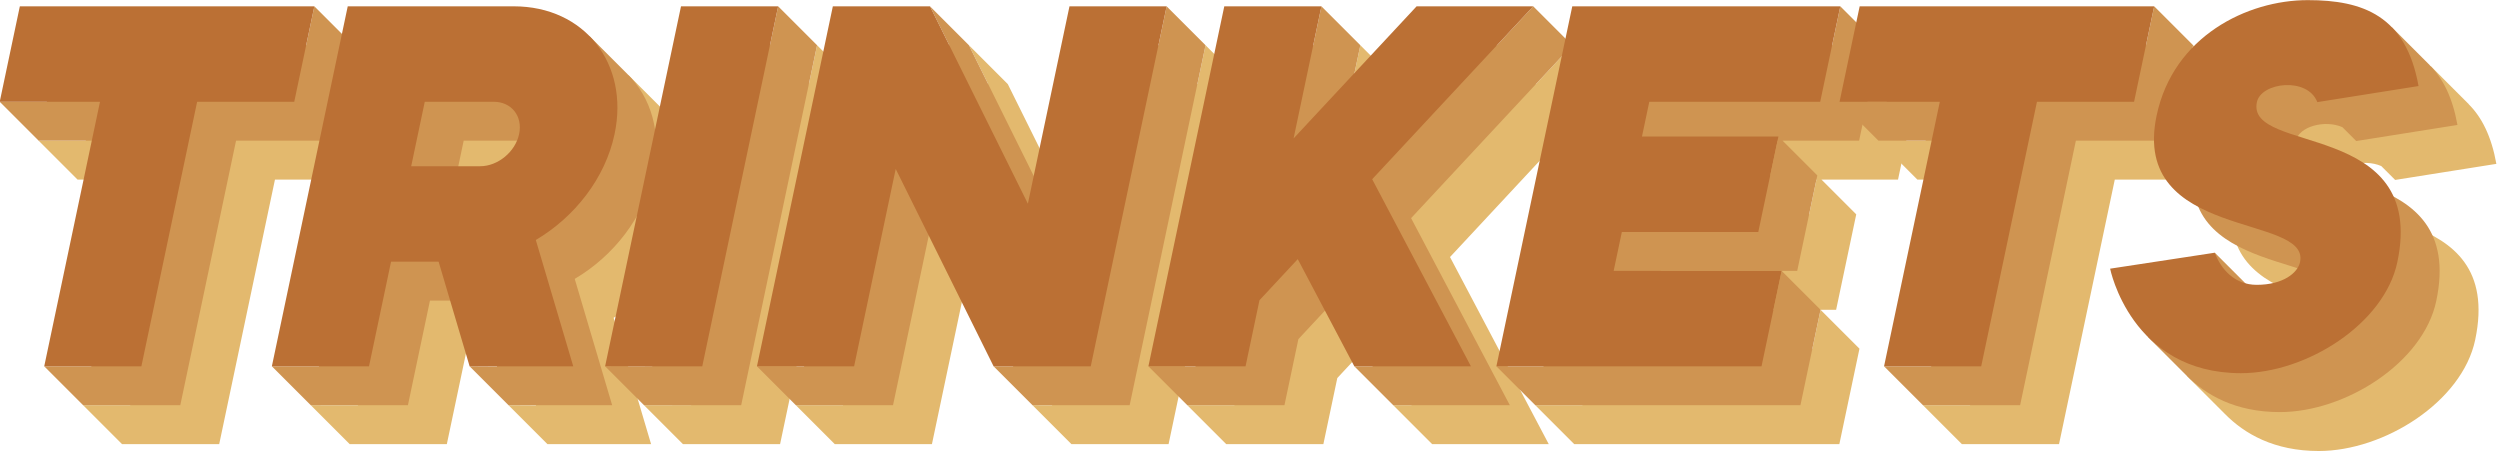 <svg xmlns="http://www.w3.org/2000/svg" xmlns:xlink="http://www.w3.org/1999/xlink" xmlns:serif="http://www.serif.com/" width="100%" height="100%" viewBox="0 0 525 95" version="1.1" xml:space="preserve" style="fill-rule:evenodd;clip-rule:evenodd;stroke-linejoin:round;stroke-miterlimit:2;">
    <g transform="matrix(1,0,0,1,-158.24,-164.106)">
        <g transform="matrix(1.333,0,0,1.333,-71.685,270.49)">
            <g id="title">
                <g id="path710567" transform="matrix(1.13,0,0,1.13,-217.842,-22.104)">
                    <g transform="matrix(1,0,0,1,272.743,-119.665)">
                        <path d="M127.358,80.331L121.933,74.906L120.789,80.331L86.297,80.331L84.635,88.214L78.067,88.213L83.492,93.638L97.471,93.638L90.84,125.094L84.272,125.094L89.696,130.519L103.241,130.519L111.015,93.638L124.553,93.638L127.358,80.331Z" style="fill:rgb(227,185,110);fill-rule:nonzero;"/>
                    </g>
                    <g transform="matrix(1,0,0,1,272.743,-119.665)">
                        <path d="M121.933,74.906L116.508,69.481L115.364,74.906L80.872,74.906L79.211,82.789L72.642,82.789L78.067,88.213L92.046,88.213L85.415,119.669L78.847,119.669L84.272,125.094L97.816,125.094L105.59,88.213L119.128,88.213L121.933,74.906Z" style="fill:rgb(207,148,81);fill-rule:nonzero;"/>
                    </g>
                    <g transform="matrix(1,0,0,1,272.743,-119.665)">
                        <path d="M116.508,69.481L75.447,69.481L72.642,82.789L86.621,82.789L78.847,119.669L92.391,119.669L100.165,82.789L113.703,82.789L116.508,69.481Z" style="fill:rgb(187,112,52);fill-rule:nonzero;"/>
                    </g>
                </g>
                <g id="path710569" transform="matrix(1.13,0,0,1.13,-217.842,-22.104)">
                    <g transform="matrix(1,0,0,1,312.838,-119.665)">
                        <path d="M129.119,98.132C130.291,92.569 128.783,87.605 125.474,84.34L125.474,84.34L120.171,79.038L120.254,81.155C118.675,80.621 116.937,80.331 115.07,80.331L91.916,80.331L82.479,125.101L75.912,125.094L81.337,130.519L94.881,130.519L97.955,115.934L104.585,115.934L107.308,125.119L103.483,125.094L108.908,130.519L123.357,130.519L118.136,112.905C123.556,109.708 127.822,104.285 129.119,98.132ZM115.811,98.132C115.288,100.614 112.852,102.626 110.37,102.626L100.76,102.626L102.655,93.638L112.265,93.638C114.746,93.638 116.334,95.65 115.811,98.132Z" style="fill:rgb(227,185,110);fill-rule:nonzero;"/>
                    </g>
                    <g transform="matrix(1,0,0,1,312.838,-119.665)">
                        <path d="M123.694,92.707C124.867,87.144 123.358,82.18 120.049,78.915L120.049,78.915L114.747,73.613L114.829,75.73C113.25,75.196 111.512,74.906 109.645,74.906L86.491,74.906L77.054,119.676L70.487,119.669L75.912,125.094L89.456,125.094L92.53,110.509L99.16,110.509L101.883,119.694L98.058,119.669L103.483,125.094L117.932,125.094L112.711,107.481C118.131,104.283 122.397,98.86 123.694,92.707ZM110.386,92.707C109.863,95.189 107.427,97.201 104.945,97.201L95.336,97.201L97.23,88.213L106.84,88.213C109.321,88.213 110.909,90.225 110.386,92.707Z" style="fill:rgb(207,148,81);fill-rule:nonzero;"/>
                    </g>
                    <g transform="matrix(1,0,0,1,312.838,-119.665)">
                        <path d="M118.269,87.282C120.341,77.451 114.051,69.481 104.22,69.481L81.066,69.481L70.487,119.669L84.031,119.669L87.105,105.084L93.735,105.084L98.058,119.669L112.507,119.669L107.286,102.056C112.706,98.858 116.972,93.435 118.269,87.282ZM91.805,82.789L101.415,82.789C103.896,82.789 105.484,84.8 104.961,87.282C104.438,89.764 102.002,91.776 99.52,91.776L89.911,91.776L91.805,82.789Z" style="fill:rgb(187,112,52);fill-rule:nonzero;"/>
                    </g>
                </g>
                <g id="path710571" transform="matrix(1.13,0,0,1.13,-217.842,-22.104)">
                    <g transform="matrix(1,0,0,1,347.273,-119.665)">
                        <path d="M106.907,130.519L93.363,130.519L87.938,125.094L94.509,125.081L103.942,80.331L110.918,80.331L112.062,74.906L117.487,80.331L106.907,130.519Z" style="fill:rgb(227,185,110);fill-rule:nonzero;"/>
                    </g>
                    <g transform="matrix(1,0,0,1,347.273,-119.665)">
                        <path d="M101.482,125.094L87.938,125.094L82.513,119.669L89.085,119.656L98.518,74.906L105.493,74.906L106.637,69.481L112.062,74.906L101.482,125.094Z" style="fill:rgb(207,148,81);fill-rule:nonzero;"/>
                    </g>
                    <g transform="matrix(1,0,0,1,347.273,-119.665)">
                        <path d="M96.058,119.669L82.513,119.669L93.093,69.481L106.637,69.481L96.058,119.669Z" style="fill:rgb(187,112,52);fill-rule:nonzero;"/>
                    </g>
                </g>
                <g id="path710573" transform="matrix(1.13,0,0,1.13,-217.842,-22.104)">
                    <g transform="matrix(1,0,0,1,384.938,-119.665)">
                        <path d="M120.438,80.331L114.638,107.847L100.991,80.331L95.566,74.906L98.256,80.331L87.447,80.331L78.011,125.094L71.442,125.094L76.867,130.519L90.412,130.519L96.212,103.003L107.171,125.099L104.434,125.094L109.859,130.519L123.403,130.519L133.983,80.331L128.558,74.906L127.415,80.331L120.438,80.331Z" style="fill:rgb(227,185,110);fill-rule:nonzero;"/>
                    </g>
                    <g transform="matrix(1,0,0,1,384.938,-119.665)">
                        <path d="M115.013,74.906L109.213,102.422L95.566,74.906L90.141,69.481L92.831,74.906L82.022,74.906L72.586,119.67L66.017,119.669L71.442,125.094L84.987,125.094L90.787,97.578L101.746,119.674L99.009,119.669L104.434,125.094L117.978,125.094L128.558,74.906L123.133,69.481L121.99,74.906L115.013,74.906Z" style="fill:rgb(207,148,81);fill-rule:nonzero;"/>
                    </g>
                    <g transform="matrix(1,0,0,1,384.938,-119.665)">
                        <path d="M109.588,69.481L103.788,96.997L90.141,69.481L76.597,69.481L66.017,119.669L79.562,119.669L85.362,92.153L99.009,119.669L112.553,119.669L123.133,69.481L109.588,69.481Z" style="fill:rgb(187,112,52);fill-rule:nonzero;"/>
                    </g>
                </g>
                <g id="path710575" transform="matrix(1.13,0,0,1.13,-217.842,-22.104)">
                    <g transform="matrix(1,0,0,1,437.778,-119.665)">
                        <path d="M132.25,80.331L126.825,74.906L121.773,80.331L115.993,80.331L98.842,98.745L102.723,80.331L97.299,74.906L96.155,80.331L89.179,80.331L79.743,125.094L73.175,125.094L78.6,130.519L92.144,130.519L94.086,121.305L99.422,115.576L104.445,125.093L101.885,125.094L107.31,130.519L123.566,130.519L109.799,104.436L132.25,80.331Z" style="fill:rgb(227,185,110);fill-rule:nonzero;"/>
                    </g>
                    <g transform="matrix(1,0,0,1,437.778,-119.665)">
                        <path d="M126.825,74.906L121.4,69.481L116.348,74.906L110.568,74.906L93.417,93.32L97.299,74.906L91.874,69.481L90.73,74.906L83.754,74.906L74.319,119.67L67.75,119.669L73.175,125.094L86.719,125.094L88.661,115.88L93.997,110.151L99.02,119.668L96.46,119.669L101.885,125.094L118.141,125.094L104.374,99.011L126.825,74.906Z" style="fill:rgb(207,148,81);fill-rule:nonzero;"/>
                    </g>
                    <g transform="matrix(1,0,0,1,437.778,-119.665)">
                        <path d="M121.4,69.481L105.143,69.481L87.992,87.896L91.874,69.481L78.33,69.481L67.75,119.669L81.295,119.669L83.237,110.455L88.573,104.726L96.46,119.669L112.716,119.669L98.949,93.586L121.4,69.481Z" style="fill:rgb(187,112,52);fill-rule:nonzero;"/>
                    </g>
                </g>
                <g id="path710577" transform="matrix(1.13,0,0,1.13,-217.842,-22.104)">
                    <g transform="matrix(1,0,0,1,483.443,-119.665)">
                        <path d="M126.595,93.638L129.4,80.331L123.975,74.906L122.831,80.331L92.029,80.331L82.594,125.094L76.025,125.094L81.45,130.519L118.414,130.519L121.219,117.211L115.794,111.792L114.651,117.211L97.799,117.211L98.942,111.792L117.964,111.792L120.769,98.485L115.344,93.06L114.201,98.485L101.747,98.485L102.768,93.638L126.595,93.638Z" style="fill:rgb(227,185,110);fill-rule:nonzero;"/>
                    </g>
                    <g transform="matrix(1,0,0,1,483.443,-119.665)">
                        <path d="M121.17,88.214L123.975,74.906L118.55,69.481L117.406,74.906L86.604,74.906L77.169,119.669L70.6,119.669L76.025,125.094L112.989,125.094L115.794,111.787L110.369,106.367L109.226,111.787L92.374,111.787L93.517,106.367L112.539,106.367L115.344,93.06L109.919,87.635L108.776,93.06L96.322,93.06L97.343,88.214L121.17,88.214Z" style="fill:rgb(207,148,81);fill-rule:nonzero;"/>
                    </g>
                    <g transform="matrix(1,0,0,1,483.443,-119.665)">
                        <path d="M115.745,82.789L118.55,69.481L81.18,69.481L70.6,119.669L107.564,119.669L110.369,106.362L86.949,106.362L88.092,100.943L107.114,100.943L109.919,87.635L90.897,87.635L91.918,82.789L115.745,82.789Z" style="fill:rgb(187,112,52);fill-rule:nonzero;"/>
                    </g>
                </g>
                <g id="path710579" transform="matrix(1.13,0,0,1.13,-217.842,-22.104)">
                    <g transform="matrix(1,0,0,1,529.243,-119.665)">
                        <path d="M127.358,80.331L121.933,74.906L120.789,80.331L86.297,80.331L84.635,88.214L78.067,88.213L83.492,93.638L97.471,93.638L90.84,125.094L84.272,125.094L89.696,130.519L103.241,130.519L111.015,93.638L124.553,93.638L127.358,80.331Z" style="fill:rgb(227,185,110);fill-rule:nonzero;"/>
                    </g>
                    <g transform="matrix(1,0,0,1,529.243,-119.665)">
                        <path d="M121.933,74.906L116.508,69.481L115.364,74.906L80.872,74.906L79.211,82.789L72.642,82.789L78.067,88.213L92.046,88.213L85.415,119.669L78.847,119.669L84.272,125.094L97.816,125.094L105.59,88.213L119.128,88.213L121.933,74.906Z" style="fill:rgb(207,148,81);fill-rule:nonzero;"/>
                    </g>
                    <g transform="matrix(1,0,0,1,529.243,-119.665)">
                        <path d="M116.508,69.481L75.447,69.481L72.642,82.789L86.621,82.789L78.847,119.669L92.391,119.669L100.165,82.789L113.703,82.789L116.508,69.481Z" style="fill:rgb(187,112,52);fill-rule:nonzero;"/>
                    </g>
                </g>
                <g id="path710581" transform="matrix(1.13,0,0,1.13,-217.842,-22.104)">
                    <g transform="matrix(1,0,0,1,566.532,-119.618)">
                        <path d="M104.387,93.638C104.818,91.596 108.45,90.641 110.877,91.703L112.812,93.638L126.924,91.398C126.236,87.554 124.891,84.897 123.056,83.07L123.067,83.065L117.749,77.747L117.45,80.053C115.625,79.598 113.62,79.42 111.476,79.42C103.036,79.42 92.734,84.47 90.407,95.511C86.733,112.941 111.834,109.154 110.405,115.934C110.084,117.455 108.034,119.111 104.365,119.111C101.297,119.111 99.38,116.951 98.517,114.634L93.092,109.209L92.603,115.536L83.926,116.859C83.926,116.859 84.332,118.896 85.64,121.447L83.715,120.899L89.043,126.228L89.043,126.224C91.809,129.055 95.971,131.43 102.164,131.43C111.27,131.43 122.15,124.575 123.971,115.934C128.162,96.053 102.838,100.986 104.387,93.638Z" style="fill:rgb(227,185,110);fill-rule:nonzero;"/>
                    </g>
                    <g transform="matrix(1,0,0,1,566.532,-119.618)">
                        <path d="M98.962,88.214C99.393,86.171 103.025,85.217 105.452,86.278L107.387,88.214L121.499,85.973C120.811,82.129 119.466,79.472 117.631,77.645L117.642,77.64L112.324,72.322L112.025,74.628C110.2,74.173 108.195,73.995 106.051,73.995C97.611,73.995 87.31,79.045 84.982,90.087C81.308,107.516 106.409,103.729 104.98,110.509C104.659,112.03 102.609,113.687 98.94,113.687C95.872,113.687 93.955,111.526 93.092,109.209L87.667,103.784L87.178,110.111L78.501,111.434C78.501,111.434 78.907,113.471 80.215,116.022L78.29,115.474L83.619,120.803L83.619,120.799C86.384,123.631 90.546,126.005 96.739,126.005C105.845,126.005 116.725,119.15 118.546,110.509C122.737,90.628 97.413,95.562 98.962,88.214Z" style="fill:rgb(207,148,81);fill-rule:nonzero;"/>
                    </g>
                    <g transform="matrix(1,0,0,1,566.532,-119.618)">
                        <path d="M101.962,82.789L116.074,80.548C114.318,70.734 108.325,68.57 100.626,68.57C92.186,68.57 81.885,73.62 79.557,84.662C75.883,102.091 100.984,98.304 99.555,105.084C99.234,106.606 97.184,108.262 93.515,108.262C90.447,108.262 88.53,106.102 87.667,103.784L73.076,106.009C73.076,106.009 75.973,120.58 91.314,120.58C100.42,120.58 111.3,113.725 113.121,105.084C117.312,85.203 91.989,90.137 93.537,82.789C94.121,80.02 100.595,79.238 101.962,82.789Z" style="fill:rgb(187,112,52);fill-rule:nonzero;"/>
                    </g>
                </g>
            </g>
        </g>
    </g>
</svg>